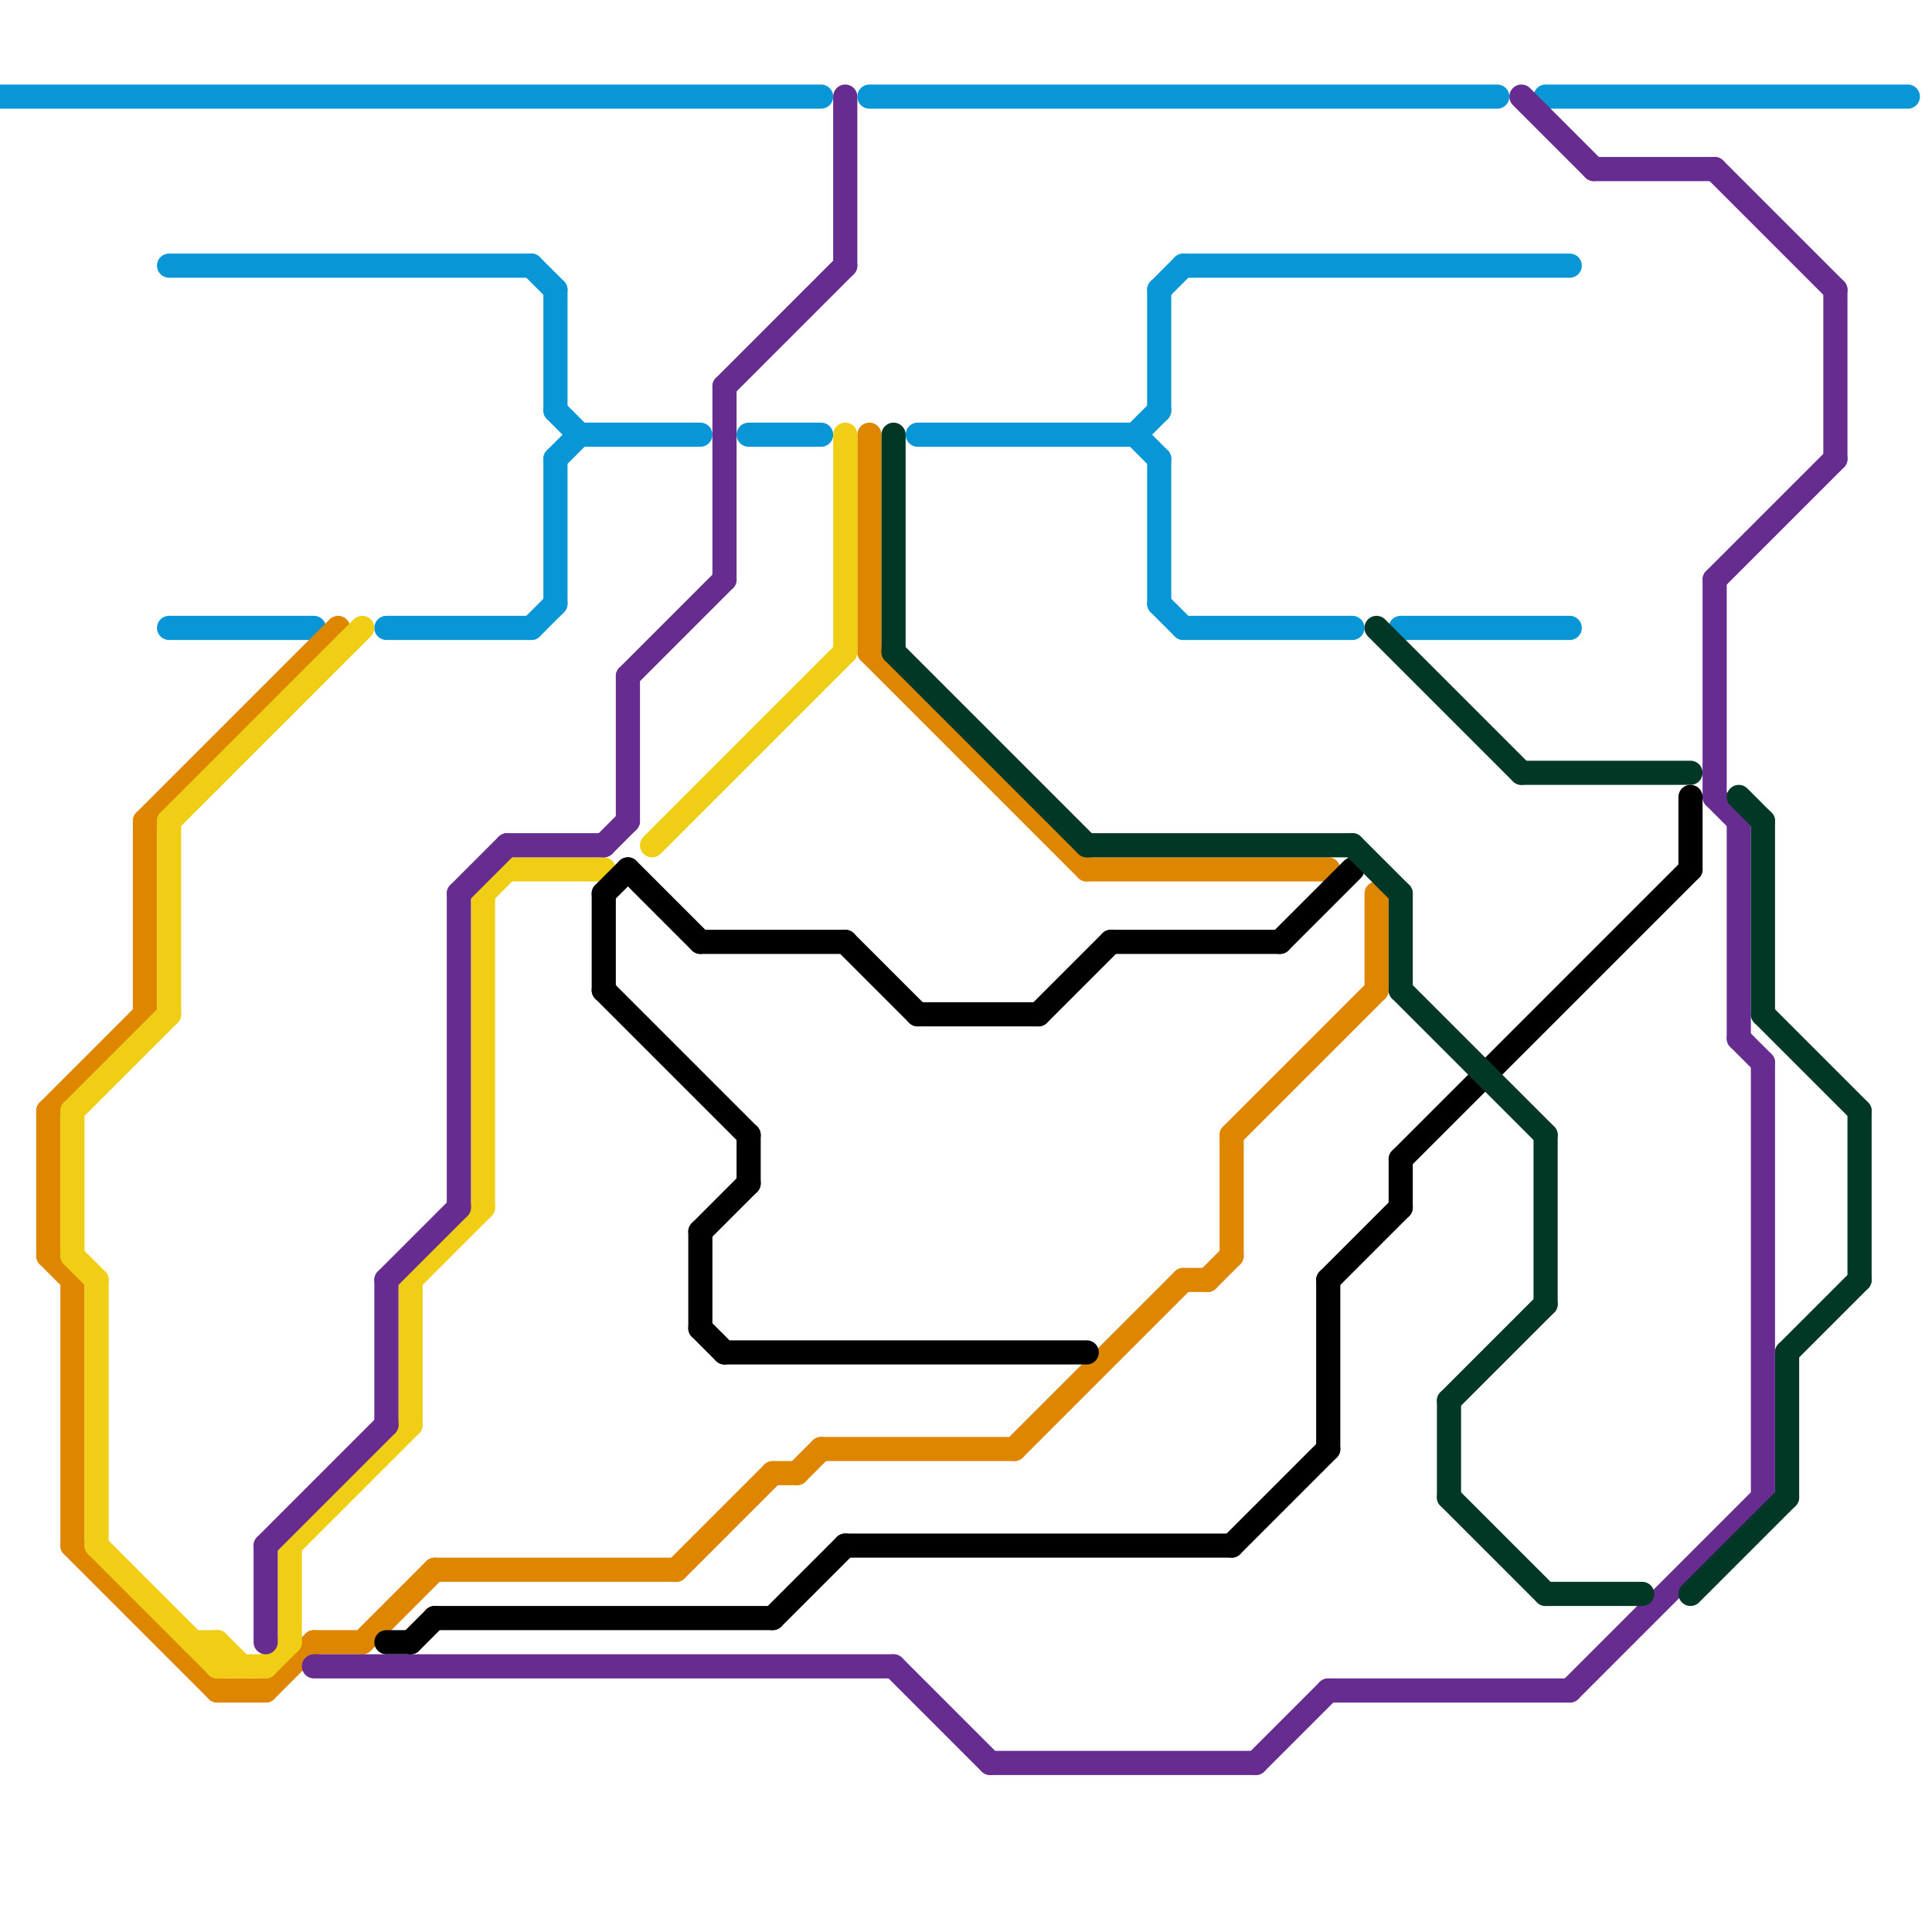
<svg version="1.1" xmlns="http://www.w3.org/2000/svg" viewBox="0 0 80 80">
<style>line { stroke-width: 1; fill: none; stroke-linecap: round; stroke-linejoin: round; } .c0 { stroke: #0896d7 } .c1 { stroke: #df8600 } .c2 { stroke: #f0ce15 } .c3 { stroke: #662c90 } .c4 { stroke: #000000 } .c5 { stroke: #003825 }</style><line class="c0" x1="49" y1="11" x2="65" y2="11"/><line class="c0" x1="31" y1="18" x2="34" y2="18"/><line class="c0" x1="23" y1="12" x2="23" y2="17"/><line class="c0" x1="49" y1="26" x2="56" y2="26"/><line class="c0" x1="7" y1="11" x2="22" y2="11"/><line class="c0" x1="47" y1="18" x2="48" y2="19"/><line class="c0" x1="48" y1="12" x2="49" y2="11"/><line class="c0" x1="64" y1="4" x2="79" y2="4"/><line class="c0" x1="38" y1="18" x2="47" y2="18"/><line class="c0" x1="24" y1="18" x2="29" y2="18"/><line class="c0" x1="48" y1="25" x2="49" y2="26"/><line class="c0" x1="22" y1="26" x2="23" y2="25"/><line class="c0" x1="58" y1="26" x2="65" y2="26"/><line class="c0" x1="0" y1="4" x2="34" y2="4"/><line class="c0" x1="23" y1="19" x2="24" y2="18"/><line class="c0" x1="48" y1="19" x2="48" y2="25"/><line class="c0" x1="48" y1="12" x2="48" y2="17"/><line class="c0" x1="7" y1="26" x2="13" y2="26"/><line class="c0" x1="23" y1="19" x2="23" y2="25"/><line class="c0" x1="36" y1="4" x2="62" y2="4"/><line class="c0" x1="23" y1="17" x2="24" y2="18"/><line class="c0" x1="16" y1="26" x2="22" y2="26"/><line class="c0" x1="47" y1="18" x2="48" y2="17"/><line class="c0" x1="22" y1="11" x2="23" y2="12"/><line class="c1" x1="50" y1="53" x2="51" y2="52"/><line class="c1" x1="13" y1="68" x2="15" y2="68"/><line class="c1" x1="11" y1="70" x2="13" y2="68"/><line class="c1" x1="57" y1="37" x2="57" y2="41"/><line class="c1" x1="3" y1="53" x2="3" y2="64"/><line class="c1" x1="2" y1="46" x2="2" y2="52"/><line class="c1" x1="9" y1="70" x2="11" y2="70"/><line class="c1" x1="6" y1="34" x2="6" y2="42"/><line class="c1" x1="28" y1="65" x2="32" y2="61"/><line class="c1" x1="2" y1="52" x2="3" y2="53"/><line class="c1" x1="3" y1="64" x2="9" y2="70"/><line class="c1" x1="49" y1="53" x2="50" y2="53"/><line class="c1" x1="34" y1="60" x2="42" y2="60"/><line class="c1" x1="32" y1="61" x2="33" y2="61"/><line class="c1" x1="45" y1="36" x2="55" y2="36"/><line class="c1" x1="2" y1="46" x2="6" y2="42"/><line class="c1" x1="15" y1="68" x2="18" y2="65"/><line class="c1" x1="36" y1="27" x2="45" y2="36"/><line class="c1" x1="51" y1="47" x2="57" y2="41"/><line class="c1" x1="6" y1="34" x2="14" y2="26"/><line class="c1" x1="36" y1="18" x2="36" y2="27"/><line class="c1" x1="33" y1="61" x2="34" y2="60"/><line class="c1" x1="51" y1="47" x2="51" y2="52"/><line class="c1" x1="18" y1="65" x2="28" y2="65"/><line class="c1" x1="42" y1="60" x2="49" y2="53"/><line class="c2" x1="11" y1="69" x2="12" y2="68"/><line class="c2" x1="7" y1="34" x2="15" y2="26"/><line class="c2" x1="3" y1="46" x2="7" y2="42"/><line class="c2" x1="17" y1="53" x2="20" y2="50"/><line class="c2" x1="3" y1="52" x2="4" y2="53"/><line class="c2" x1="8" y1="68" x2="9" y2="68"/><line class="c2" x1="9" y1="68" x2="9" y2="69"/><line class="c2" x1="4" y1="53" x2="4" y2="64"/><line class="c2" x1="12" y1="64" x2="17" y2="59"/><line class="c2" x1="7" y1="34" x2="7" y2="42"/><line class="c2" x1="9" y1="69" x2="11" y2="69"/><line class="c2" x1="20" y1="37" x2="21" y2="36"/><line class="c2" x1="21" y1="36" x2="25" y2="36"/><line class="c2" x1="17" y1="53" x2="17" y2="59"/><line class="c2" x1="20" y1="37" x2="20" y2="50"/><line class="c2" x1="3" y1="46" x2="3" y2="52"/><line class="c2" x1="27" y1="35" x2="35" y2="27"/><line class="c2" x1="9" y1="68" x2="10" y2="69"/><line class="c2" x1="12" y1="64" x2="12" y2="68"/><line class="c2" x1="35" y1="18" x2="35" y2="27"/><line class="c2" x1="4" y1="64" x2="9" y2="69"/><line class="c3" x1="26" y1="28" x2="30" y2="24"/><line class="c3" x1="52" y1="73" x2="55" y2="70"/><line class="c3" x1="11" y1="64" x2="16" y2="59"/><line class="c3" x1="19" y1="37" x2="21" y2="35"/><line class="c3" x1="16" y1="53" x2="16" y2="59"/><line class="c3" x1="19" y1="37" x2="19" y2="50"/><line class="c3" x1="71" y1="33" x2="72" y2="34"/><line class="c3" x1="37" y1="69" x2="41" y2="73"/><line class="c3" x1="65" y1="70" x2="73" y2="62"/><line class="c3" x1="41" y1="73" x2="52" y2="73"/><line class="c3" x1="66" y1="7" x2="71" y2="7"/><line class="c3" x1="21" y1="35" x2="25" y2="35"/><line class="c3" x1="71" y1="24" x2="71" y2="33"/><line class="c3" x1="13" y1="69" x2="37" y2="69"/><line class="c3" x1="71" y1="7" x2="76" y2="12"/><line class="c3" x1="11" y1="64" x2="11" y2="68"/><line class="c3" x1="30" y1="16" x2="30" y2="24"/><line class="c3" x1="30" y1="16" x2="35" y2="11"/><line class="c3" x1="26" y1="28" x2="26" y2="34"/><line class="c3" x1="76" y1="12" x2="76" y2="19"/><line class="c3" x1="71" y1="24" x2="76" y2="19"/><line class="c3" x1="72" y1="34" x2="72" y2="43"/><line class="c3" x1="16" y1="53" x2="19" y2="50"/><line class="c3" x1="55" y1="70" x2="65" y2="70"/><line class="c3" x1="73" y1="44" x2="73" y2="62"/><line class="c3" x1="72" y1="43" x2="73" y2="44"/><line class="c3" x1="25" y1="35" x2="26" y2="34"/><line class="c3" x1="63" y1="4" x2="66" y2="7"/><line class="c3" x1="35" y1="4" x2="35" y2="11"/><line class="c4" x1="43" y1="42" x2="46" y2="39"/><line class="c4" x1="58" y1="48" x2="58" y2="50"/><line class="c4" x1="55" y1="53" x2="55" y2="60"/><line class="c4" x1="58" y1="48" x2="70" y2="36"/><line class="c4" x1="53" y1="39" x2="56" y2="36"/><line class="c4" x1="25" y1="37" x2="25" y2="41"/><line class="c4" x1="30" y1="56" x2="45" y2="56"/><line class="c4" x1="29" y1="55" x2="30" y2="56"/><line class="c4" x1="25" y1="41" x2="31" y2="47"/><line class="c4" x1="51" y1="64" x2="55" y2="60"/><line class="c4" x1="32" y1="67" x2="35" y2="64"/><line class="c4" x1="38" y1="42" x2="43" y2="42"/><line class="c4" x1="46" y1="39" x2="53" y2="39"/><line class="c4" x1="25" y1="37" x2="26" y2="36"/><line class="c4" x1="17" y1="68" x2="18" y2="67"/><line class="c4" x1="35" y1="64" x2="51" y2="64"/><line class="c4" x1="18" y1="67" x2="32" y2="67"/><line class="c4" x1="29" y1="51" x2="29" y2="55"/><line class="c4" x1="35" y1="39" x2="38" y2="42"/><line class="c4" x1="29" y1="51" x2="31" y2="49"/><line class="c4" x1="70" y1="33" x2="70" y2="36"/><line class="c4" x1="29" y1="39" x2="35" y2="39"/><line class="c4" x1="55" y1="53" x2="58" y2="50"/><line class="c4" x1="31" y1="47" x2="31" y2="49"/><line class="c4" x1="26" y1="36" x2="29" y2="39"/><line class="c4" x1="16" y1="68" x2="17" y2="68"/><line class="c5" x1="60" y1="58" x2="60" y2="62"/><line class="c5" x1="58" y1="41" x2="64" y2="47"/><line class="c5" x1="64" y1="47" x2="64" y2="54"/><line class="c5" x1="64" y1="66" x2="68" y2="66"/><line class="c5" x1="74" y1="56" x2="74" y2="62"/><line class="c5" x1="77" y1="46" x2="77" y2="53"/><line class="c5" x1="37" y1="27" x2="45" y2="35"/><line class="c5" x1="58" y1="37" x2="58" y2="41"/><line class="c5" x1="56" y1="35" x2="58" y2="37"/><line class="c5" x1="63" y1="32" x2="70" y2="32"/><line class="c5" x1="60" y1="62" x2="64" y2="66"/><line class="c5" x1="73" y1="42" x2="77" y2="46"/><line class="c5" x1="74" y1="56" x2="77" y2="53"/><line class="c5" x1="72" y1="33" x2="73" y2="34"/><line class="c5" x1="45" y1="35" x2="56" y2="35"/><line class="c5" x1="37" y1="18" x2="37" y2="27"/><line class="c5" x1="60" y1="58" x2="64" y2="54"/><line class="c5" x1="57" y1="26" x2="63" y2="32"/><line class="c5" x1="70" y1="66" x2="74" y2="62"/><line class="c5" x1="73" y1="34" x2="73" y2="42"/>


</svg>

